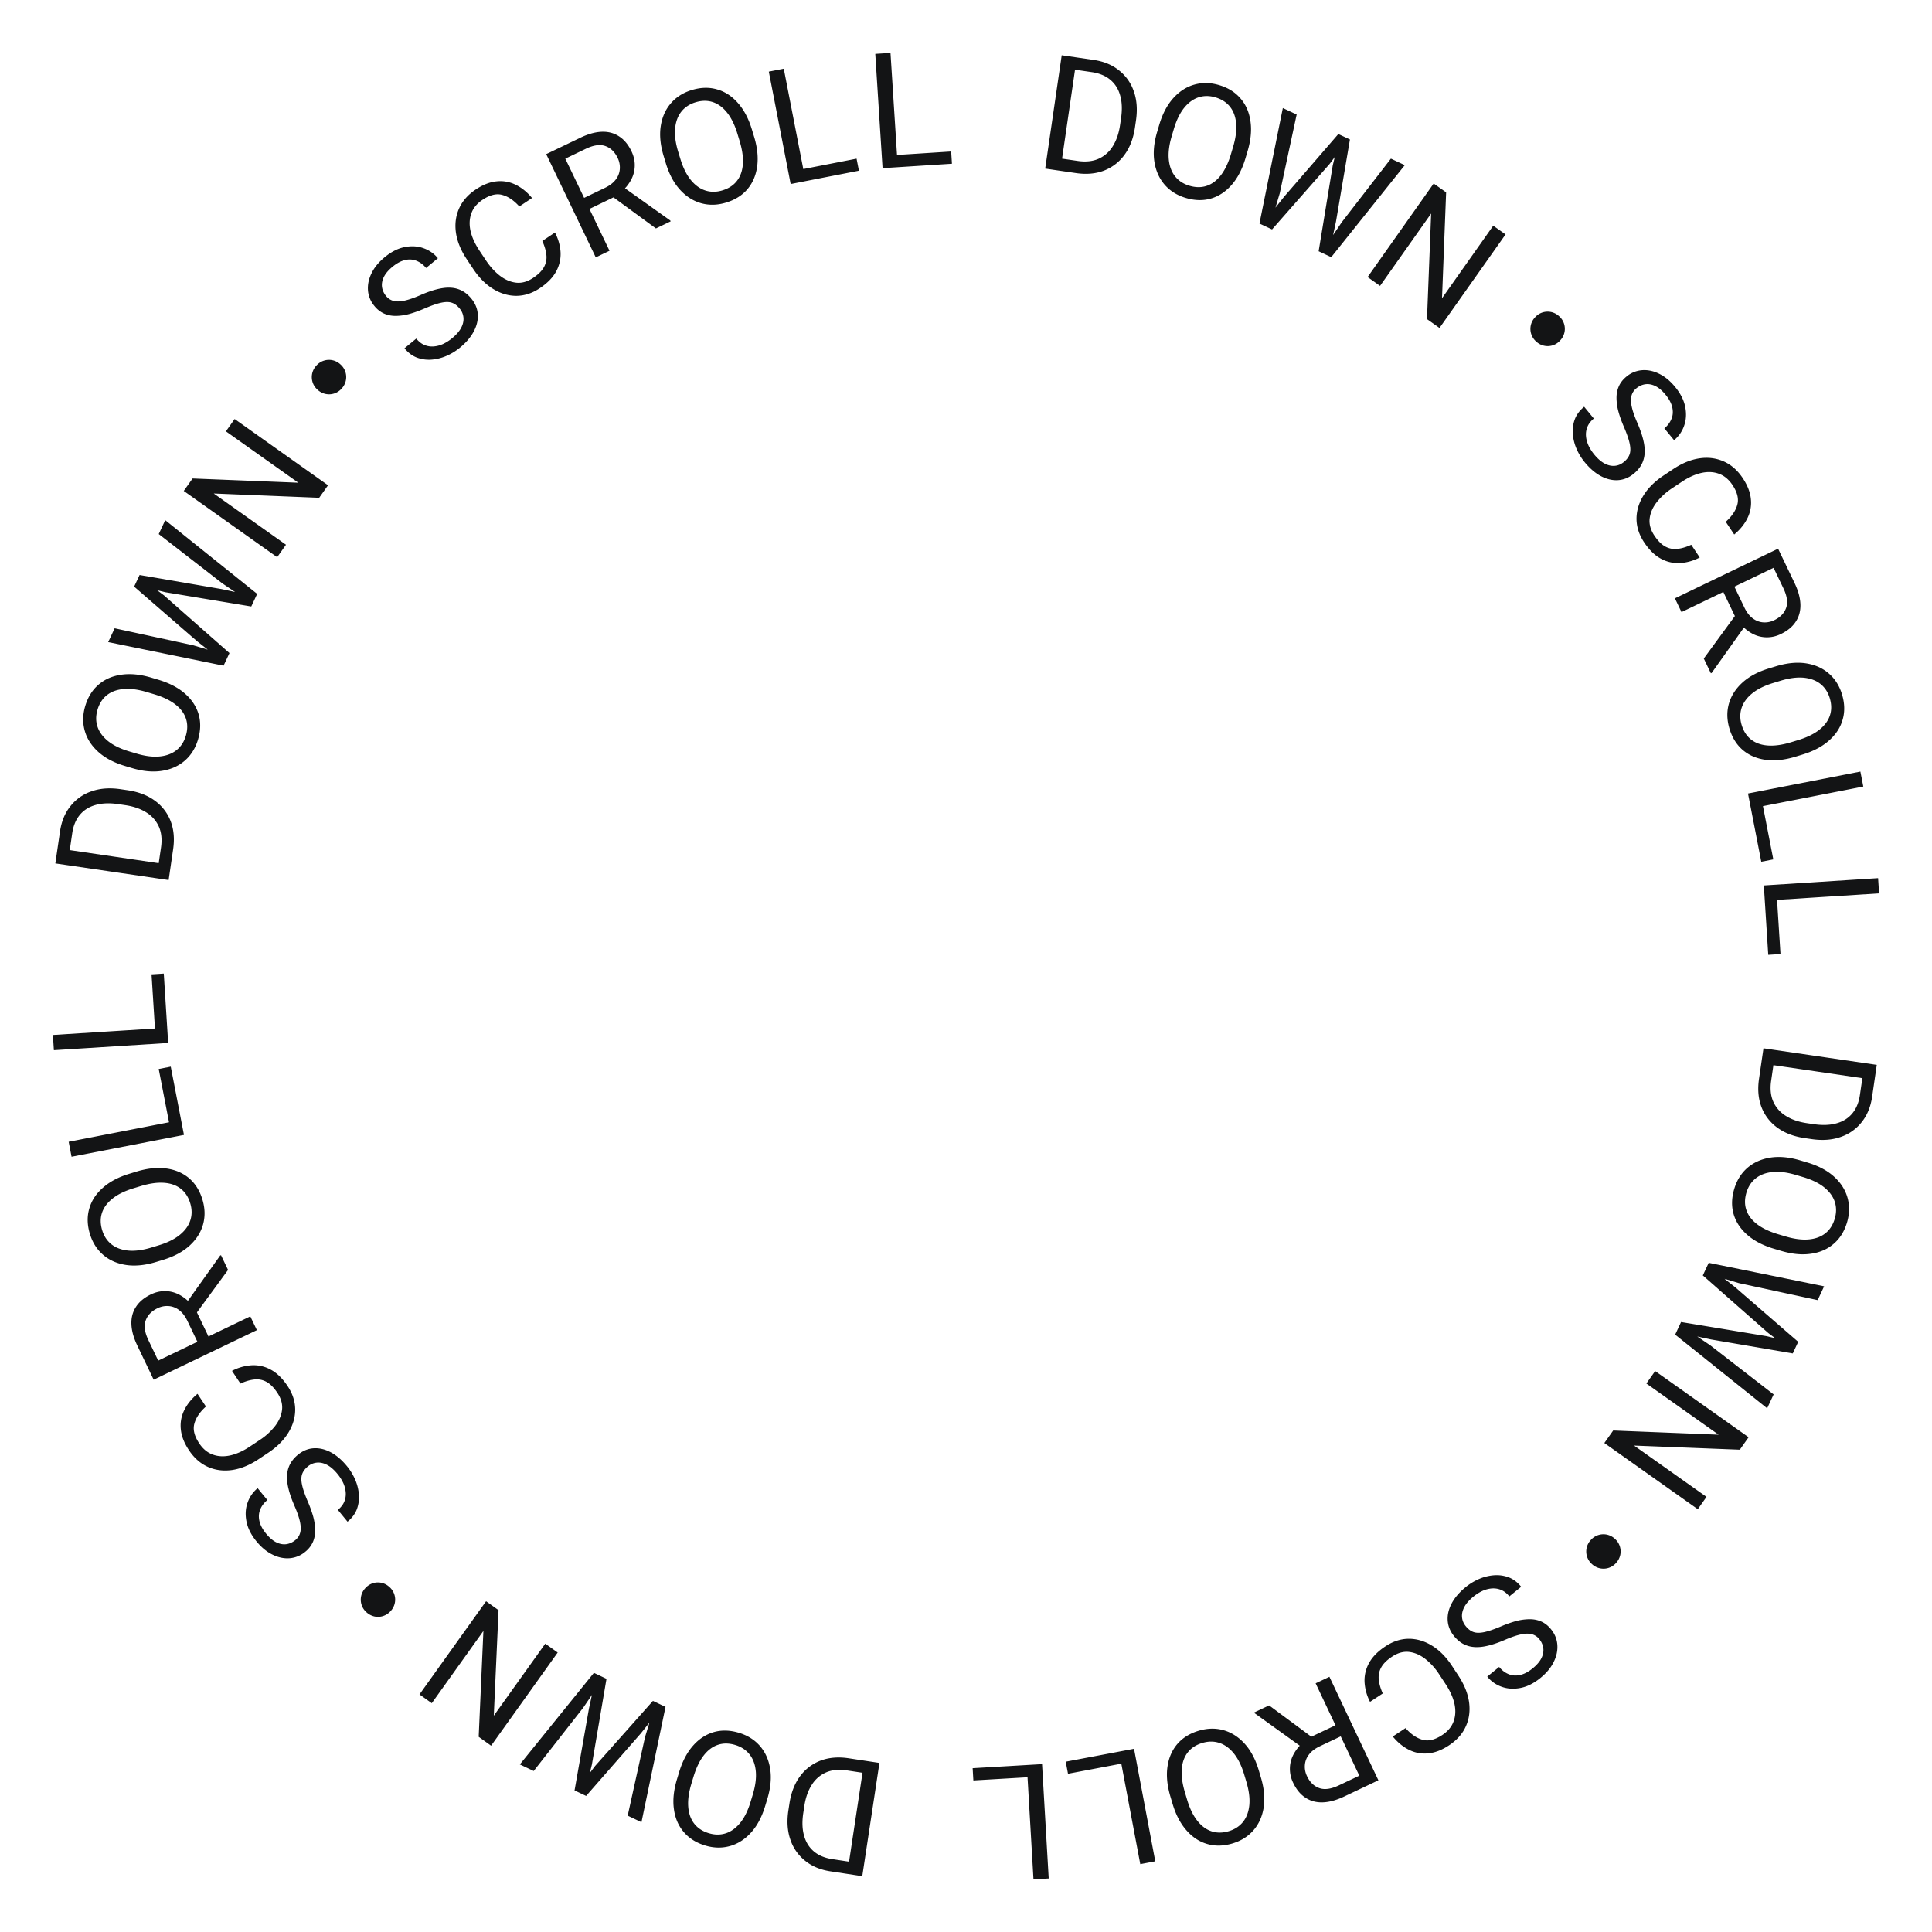 <svg width="200" height="200" fill="none" xmlns="http://www.w3.org/2000/svg"><path d="M47.575 31.929c-.237-.29-.5-.485-.787-.586-.286-.102-.654-.105-1.103-.01-.449.096-1.03.298-1.747.606-.56.242-1.088.432-1.587.569a5.601 5.601 0 01-1.4.193c-.436 0-.837-.082-1.203-.245a2.712 2.712 0 01-.987-.779 2.856 2.856 0 01-.666-1.593c-.05-.591.07-1.185.36-1.782.285-.601.74-1.159 1.365-1.673.691-.57 1.386-.92 2.085-1.053.696-.136 1.343-.096 1.942.12.596.213 1.09.558 1.483 1.036l-1.225 1.01a2.435 2.435 0 00-.975-.738 1.91 1.91 0 00-1.177-.086c-.425.09-.865.323-1.322.699-.428.352-.728.708-.902 1.07-.17.357-.23.702-.182 1.035.048.333.19.642.424.927.21.256.471.424.783.505.309.076.686.065 1.13-.035.446-.1.977-.283 1.592-.55.85-.377 1.602-.62 2.257-.73.654-.11 1.229-.077 1.724.099.5.172.944.495 1.334.97.406.494.629 1.035.668 1.621.04.587-.097 1.177-.41 1.772-.312.595-.79 1.158-1.436 1.689a5.87 5.87 0 01-1.396.854 4.82 4.82 0 01-1.546.387 3.577 3.577 0 01-1.512-.211c-.483-.186-.912-.508-1.287-.965l1.22-1.004c.258.315.54.535.848.662.308.126.626.177.957.15a2.87 2.87 0 00.985-.262 4.5 4.5 0 00.925-.593c.423-.348.73-.7.924-1.056.193-.363.276-.715.247-1.058a1.684 1.684 0 00-.403-.965zm9.876-7.858c.344.665.537 1.342.578 2.032a3.71 3.71 0 01-.451 1.983c-.34.637-.907 1.22-1.701 1.75-.773.515-1.573.777-2.4.787-.83.006-1.635-.228-2.412-.702-.778-.473-1.471-1.169-2.081-2.086l-.663-.997c-.613-.922-.986-1.832-1.119-2.728-.131-.904-.025-1.744.319-2.521.344-.777.922-1.436 1.735-1.978.746-.497 1.469-.777 2.17-.84a3.556 3.556 0 011.97.361c.62.305 1.18.76 1.68 1.366l-1.314.875c-.56-.625-1.143-1.022-1.75-1.191-.607-.177-1.29-.012-2.048.493-.583.389-.973.86-1.17 1.416-.201.551-.229 1.157-.084 1.817.15.657.458 1.335.923 2.036l.672 1.01c.43.647.912 1.177 1.447 1.59.532.408 1.089.647 1.67.717.585.066 1.169-.095 1.752-.483.555-.37.937-.752 1.145-1.145a2.08 2.08 0 00.24-1.256c-.047-.444-.188-.92-.422-1.43l1.314-.876zm2.629-9.816c.803-.386 1.541-.591 2.216-.615.675-.024 1.272.135 1.79.476.522.333.95.847 1.283 1.542.235.49.348.983.34 1.48a3.175 3.175 0 01-.358 1.438 4.176 4.176 0 01-1.025 1.27l-.322.345-3.316 1.596-.564-1.138 2.494-1.2c.51-.245.889-.54 1.14-.883a2.01 2.01 0 00.406-1.09 2.231 2.231 0 00-.226-1.13c-.298-.62-.72-1.03-1.265-1.225-.548-.2-1.227-.105-2.04.286l-2.112 1.017 4.576 9.535-1.424.685-5.129-10.688 3.537-1.701zm2.907 5.793l1.49-.717 4.909 3.493.042.088-1.526.734-4.915-3.598zm15.069-5.926c.344 1.132.454 2.162.328 3.092-.126.929-.462 1.718-1.008 2.367-.547.644-1.283 1.106-2.207 1.388-.893.273-1.75.296-2.574.07-.825-.23-1.556-.694-2.193-1.39-.638-.697-1.129-1.611-1.473-2.743l-.22-.725c-.345-1.132-.449-2.164-.313-3.097.14-.939.486-1.731 1.039-2.376.556-.652 1.28-1.114 2.174-1.387.924-.282 1.793-.306 2.607-.072.818.227 1.539.694 2.162 1.4.627.7 1.113 1.616 1.457 2.748l.22.725zm-1.72-.284c-.275-.904-.629-1.627-1.06-2.17-.434-.55-.929-.915-1.483-1.098-.555-.182-1.155-.175-1.798.02-.618.19-1.109.515-1.473.978-.36.461-.57 1.042-.636 1.743-.06.694.046 1.493.32 2.396l.226.74c.276.909.637 1.636 1.08 2.182.445.545.947.909 1.507 1.09.56.18 1.148.177 1.766-.012.65-.198 1.15-.526 1.504-.986.36-.462.563-1.04.613-1.736.049-.696-.065-1.498-.341-2.407l-.225-.74zm12.579 3.832l-5.818 1.136-.243-1.247 5.818-1.135.243 1.247zM83.4 18.747l-1.55.303-2.264-11.637 1.55-.302L83.4 18.747zm15.146-1.798l-5.915.378-.081-1.267 5.915-.379.081 1.268zm-5.606.359l-1.577.1-.755-11.83 1.576-.1.756 11.83zm15.983.249l.2-1.255 2.433.356c.832.121 1.553.048 2.163-.22a3.308 3.308 0 001.473-1.298c.377-.598.629-1.326.754-2.186l.106-.725c.131-.897.1-1.68-.094-2.35-.187-.67-.528-1.21-1.022-1.622-.494-.412-1.128-.675-1.901-.788l-2.634-.385.184-1.265 2.634.385c1.032.15 1.901.508 2.609 1.072a4.673 4.673 0 011.542 2.176c.315.885.391 1.892.226 3.02l-.103.709c-.165 1.133-.525 2.079-1.08 2.837a4.7 4.7 0 01-2.123 1.64c-.86.33-1.833.415-2.917.256l-2.45-.357zm.838.122l-1.563-.228 1.71-11.73 1.563.228-1.71 11.73zm19.173-1.309c-.336 1.136-.813 2.056-1.429 2.762-.617.706-1.331 1.179-2.144 1.419-.811.235-1.68.215-2.606-.06-.895-.266-1.624-.72-2.186-1.363-.562-.648-.916-1.438-1.065-2.37-.148-.934-.054-1.968.282-3.102l.215-.726c.336-1.135.817-2.053 1.444-2.756.634-.707 1.359-1.177 2.175-1.41.823-.237 1.682-.223 2.577.043.927.275 1.665.735 2.216 1.38.557.64.901 1.428 1.033 2.361.138.93.039 1.962-.297 3.097l-.215.726zm-1.279-1.186c.268-.905.371-1.704.31-2.396-.06-.697-.271-1.275-.633-1.733-.362-.459-.866-.784-1.511-.976-.62-.183-1.208-.183-1.767.003-.554.186-1.05.554-1.49 1.103-.433.545-.784 1.27-1.052 2.176l-.22.742c-.269.91-.369 1.716-.299 2.417.07.7.289 1.28.656 1.74.368.46.861.782 1.48.966.651.193 1.25.195 1.798.007.554-.187 1.043-.557 1.467-1.11.424-.554.771-1.286 1.041-2.197l.22-.742zm10.888-1.309l1.047.49-1.958 2.616-5.949 6.77-1.04-.486 2.272-2.883 5.628-6.507zm-6.063 6.132l-1.077 3.614-1.025-.48 2.421-11.956 1.431.67-1.75 8.152zm11.505-3.585l1.438.674-7.613 9.525-1.025-.48 2.113-3.137 5.087-6.582zm-5.679 6.484l-.761 3.59-1.04-.486 1.458-8.874.757-3.179 1.025.48-1.439 8.47zm10.711 11.044l-1.296-.917.431-10.928-5.289 7.489-1.289-.913 6.839-9.683 1.289.913-.425 10.961 5.302-7.508 1.276.903-6.838 9.683zm12.371-1.222a1.734 1.734 0 01.137 2.497 1.728 1.728 0 01-2.494.137 1.733 1.733 0 01-.137-2.497 1.73 1.73 0 012.494-.137zm-9.644 135.626c.236.291.497.488.783.591.287.103.654.108 1.104.015.449-.093 1.032-.291 1.75-.595.561-.24 1.091-.426 1.591-.56a5.582 5.582 0 011.401-.185c.436.002.836.086 1.201.251.364.165.692.427.983.785.39.48.609 1.013.656 1.597.047.591-.076 1.185-.369 1.78-.289.599-.747 1.154-1.375 1.665-.694.565-1.392.912-2.091 1.041-.696.132-1.344.089-1.942-.131a3.328 3.328 0 01-1.477-1.045l1.232-1.002c.28.346.604.593.97.743.362.153.754.184 1.176.093.426-.088.868-.318 1.327-.691.429-.35.732-.705.908-1.065.172-.357.234-.702.188-1.035a1.88 1.88 0 00-.419-.929 1.466 1.466 0 00-.781-.509c-.308-.078-.685-.069-1.13.028-.446.097-.978.277-1.595.542-.852.371-1.605.61-2.26.716-.655.106-1.23.07-1.724-.108-.499-.175-.942-.501-1.328-.977-.404-.497-.624-1.039-.659-1.626-.036-.587.104-1.177.419-1.769.316-.593.798-1.153 1.446-1.681a5.884 5.884 0 011.401-.846 4.823 4.823 0 011.549-.378 3.574 3.574 0 011.51.219c.482.189.909.513 1.282.972l-1.225.997c-.257-.316-.539-.538-.845-.666a2.077 2.077 0 00-.956-.157 2.9 2.9 0 00-.987.258 4.446 4.446 0 00-.928.587c-.425.346-.735.696-.93 1.051-.195.362-.28.714-.254 1.056.022.346.155.669.398.968zm-9.918 7.821a5.034 5.034 0 01-.566-2.034 3.703 3.703 0 01.462-1.981c.343-.635.913-1.215 1.711-1.74.776-.511 1.577-.769 2.405-.774.83-.001 1.633.238 2.408.716.774.477 1.464 1.177 2.069 2.098l.656 1.001c.608.925.976 1.837 1.104 2.734.126.904.015 1.744-.333 2.519-.348.775-.931 1.431-1.747 1.968-.748.493-1.473.768-2.174.827a3.55 3.55 0 01-1.968-.372c-.618-.308-1.175-.766-1.672-1.375l1.319-.868c.556.628 1.137 1.029 1.743 1.202.606.18 1.289.019 2.051-.482.585-.385.978-.855 1.178-1.41.204-.55.235-1.155.094-1.816-.146-.657-.45-1.338-.912-2.041l-.666-1.014a6.555 6.555 0 00-1.438-1.597c-.53-.412-1.085-.654-1.665-.727-.585-.07-1.17.087-1.755.472-.557.367-.941.747-1.152 1.139a2.081 2.081 0 00-.247 1.254c.045.445.183.922.414 1.433l-1.319.868zm-2.682 9.804c-.805.381-1.544.582-2.219.602-.676.02-1.271-.142-1.788-.486-.52-.336-.944-.853-1.274-1.55a3.278 3.278 0 01-.332-1.482c.006-.496.128-.974.367-1.435a4.171 4.171 0 011.032-1.265l.324-.343 3.325-1.577.558 1.142-2.502 1.186c-.51.242-.891.534-1.143.876a1.997 1.997 0 00-.413 1.088c-.028.385.045.762.219 1.13.295.623.714 1.034 1.258 1.232.547.204 1.227.112 2.041-.274l2.119-1.004-4.522-9.561 1.427-.677 5.069 10.716-3.546 1.682zm-2.874-5.81l-1.493.708-4.89-3.52-.042-.088 1.531-.726 4.894 3.626zm-15.105 5.829c-.338-1.134-.442-2.166-.31-3.094.131-.929.471-1.716 1.02-2.362.551-.64 1.29-1.099 2.216-1.375.894-.268 1.752-.286 2.574-.056.824.236 1.552.703 2.186 1.403.633.701 1.119 1.618 1.457 2.752l.216.725c.338 1.134.436 2.167.295 3.099-.145.938-.496 1.728-1.052 2.37-.56.649-1.288 1.107-2.182 1.375-.926.276-1.795.295-2.608.057-.817-.232-1.535-.703-2.154-1.413-.623-.703-1.104-1.622-1.442-2.756l-.216-.725zm1.719.293c.269.905.619 1.631 1.048 2.177.43.551.922.92 1.476 1.105.554.186 1.153.183 1.798-.01.619-.185 1.112-.508 1.478-.969.362-.459.577-1.039.646-1.739.065-.694-.037-1.493-.307-2.398l-.221-.742c-.271-.91-.627-1.639-1.068-2.187-.441-.548-.941-.914-1.5-1.098-.559-.185-1.148-.184-1.767.001-.65.194-1.153.52-1.509.978-.362.459-.569 1.036-.622 1.732-.054.696.055 1.499.327 2.409l.221.741zm-12.56-3.919l5.823-1.101.236 1.248-5.824 1.101-.235-1.248zm5.519-1.044l1.552-.293 2.198 11.649-1.552.293-2.198-11.649zm-15.155 1.716l5.917-.346.074 1.268-5.917.346-.074-1.268zm5.608-.328l1.577-.092.689 11.835-1.577.092-.689-11.835zm-15.982-.325l-.206 1.253-2.43-.369c-.833-.126-1.554-.058-2.165.207a3.3 3.3 0 00-1.48 1.29c-.381.595-.637 1.322-.767 2.181l-.11.725c-.136.896-.11 1.679.08 2.35.184.671.522 1.213 1.013 1.629.492.415 1.124.681 1.897.798l2.632.4-.192 1.264-2.632-.4c-1.03-.157-1.898-.519-2.602-1.087a4.683 4.683 0 01-1.53-2.184c-.31-.887-.38-1.894-.21-3.021l.108-.709c.172-1.132.537-2.076 1.096-2.831a4.702 4.702 0 012.133-1.628c.862-.324 1.835-.404 2.919-.24l2.447.372zm-.837-.127l1.562.237-1.777 11.721-1.561-.238 1.776-11.72zm-19.179 1.201c.343-1.132.824-2.05 1.445-2.752.62-.703 1.338-1.171 2.152-1.407.812-.23 1.68-.205 2.605.075.894.271 1.62.729 2.179 1.375.557.651.907 1.443 1.05 2.377.144.934.044 1.967-.299 3.1l-.219.724c-.342 1.133-.829 2.049-1.46 2.748-.638.703-1.365 1.169-2.183 1.398-.824.232-1.683.213-2.577-.058-.924-.28-1.66-.744-2.207-1.392-.554-.644-.894-1.434-1.02-2.368-.132-.93-.027-1.962.315-3.095l.22-.725zm1.272 1.194c-.273.904-.38 1.702-.323 2.395.055.697.263 1.276.623 1.737.36.46.861.788 1.505.983.619.188 1.207.19 1.767.008.555-.183 1.053-.548 1.496-1.095.437-.542.791-1.266 1.065-2.17l.224-.74c.274-.909.379-1.714.313-2.415-.066-.7-.282-1.282-.647-1.744-.365-.462-.856-.787-1.474-.974-.65-.197-1.249-.203-1.798-.018-.555.184-1.046.551-1.473 1.102-.428.551-.779 1.282-1.054 2.191l-.224.74zm-10.895 1.256l-1.044-.496 1.974-2.605 5.987-6.737 1.037.493-2.289 2.87-5.665 6.475zm6.1-6.098l1.096-3.607 1.023.486-2.49 11.941-1.427-.678 1.797-8.142zm-11.527 3.519l-1.434-.681 7.667-9.482 1.022.486-2.13 3.125-5.125 6.552zm5.717-6.451l.78-3.586 1.038.493-1.509 8.865-.775 3.174-1.022-.485 1.488-8.461zM50.32 165.76l1.29.925-.493 10.925 5.33-7.459 1.285.92-6.894 9.645-1.284-.92.488-10.959-5.345 7.478-1.271-.91 6.893-9.645zm-12.38 1.144a1.739 1.739 0 01-.123-2.499c.215-.239.474-.409.776-.51a1.72 1.72 0 01.895-.044c.302.064.576.208.823.432a1.732 1.732 0 01.123 2.498 1.75 1.75 0 01-.777.51 1.73 1.73 0 01-.894.045 1.823 1.823 0 01-.824-.432zM168.109 47.818c.289-.238.485-.5.586-.788.101-.287.104-.655.009-1.105-.095-.449-.296-1.032-.604-1.749-.242-.56-.431-1.09-.567-1.59a5.613 5.613 0 01-.193-1.401c0-.436.082-.838.245-1.204.163-.366.422-.696.778-.989a2.854 2.854 0 011.592-.666c.59-.05 1.184.069 1.78.358.6.287 1.157.742 1.67 1.367.568.693.918 1.389 1.05 2.088.137.697.096 1.345-.12 1.945a3.328 3.328 0 01-1.035 1.485l-1.008-1.227a2.43 2.43 0 00.737-.976c.151-.363.18-.756.086-1.178-.089-.425-.322-.867-.697-1.324-.351-.428-.707-.729-1.068-.903-.357-.17-.702-.23-1.034-.182-.333.049-.641.19-.926.425-.256.21-.424.472-.504.784-.077.31-.066.687.034 1.132.099.446.282.977.549 1.594.376.85.618 1.604.728 2.259.109.655.076 1.23-.099 1.727-.172.5-.495.945-.969 1.335-.494.407-1.034.63-1.62.67-.586.039-1.176-.098-1.769-.41-.594-.313-1.156-.793-1.687-1.439a5.895 5.895 0 01-.852-1.397 4.859 4.859 0 01-.386-1.548 3.586 3.586 0 01.211-1.514c.186-.483.507-.913.964-1.289l1.002 1.22c-.314.26-.534.543-.661.851a2.08 2.08 0 00-.151.958c.026.33.113.659.262.986.154.324.351.633.592.926.348.424.699.732 1.054.925.363.194.715.276 1.057.248.345-.024.667-.159.964-.404zm7.845 9.892a5.032 5.032 0 01-2.03.579 3.698 3.698 0 01-1.981-.45c-.636-.34-1.218-.908-1.747-1.703-.513-.774-.775-1.574-.785-2.403-.005-.831.23-1.636.703-2.415.473-.778 1.168-1.473 2.085-2.084l.996-.664c.922-.614 1.83-.987 2.725-1.12.903-.133 1.743-.027 2.519.317.776.344 1.434.923 1.975 1.737.495.746.774 1.47.837 2.172a3.572 3.572 0 01-.361 1.972c-.305.62-.76 1.181-1.365 1.682l-.875-1.315c.625-.56 1.023-1.144 1.192-1.753.176-.607.012-1.29-.492-2.05-.388-.583-.859-.973-1.414-1.17-.55-.202-1.155-.229-1.814-.083-.656.15-1.334.458-2.035.925l-1.009.672a6.593 6.593 0 00-1.588 1.45c-.409.533-.648 1.09-.718 1.672-.066.586.094 1.17.481 1.753.37.556.751.938 1.143 1.147.396.212.814.292 1.255.24.444-.048.92-.19 1.429-.424l.874 1.316zm9.812 2.628c.385.802.589 1.541.612 2.217.023.675-.136 1.273-.476 1.792-.334.522-.848.95-1.543 1.284a3.25 3.25 0 01-1.479.342 3.167 3.167 0 01-1.436-.358 4.174 4.174 0 01-1.269-1.025l-.344-.322-1.592-3.318 1.138-.565 1.197 2.496c.244.509.538.888.881 1.139.343.25.706.386 1.089.407.386.025.762-.05 1.129-.227.621-.3 1.029-.721 1.225-1.267.2-.548.106-1.229-.284-2.041l-1.015-2.114-9.53 4.585-.683-1.424 10.682-5.14 1.698 3.539zm-5.791 2.912l.715 1.49-3.493 4.916-.088.042-.733-1.527 3.599-4.92zm5.905 15.078c-1.131.345-2.162.455-3.091.33-.928-.126-1.717-.461-2.365-1.007-.643-.547-1.105-1.283-1.386-2.208-.272-.893-.295-1.751-.069-2.575.231-.825.695-1.557 1.392-2.195.697-.638 1.611-1.13 2.743-1.475l.724-.22c1.132-.346 2.164-.45 3.096-.315.938.14 1.73.485 2.375 1.038.651.556 1.113 1.28 1.384 2.174.281.924.305 1.794.07 2.609-.227.818-.694 1.54-1.401 2.163-.7.628-1.616 1.114-2.747 1.46l-.725.22zm.285-1.722c.904-.275 1.627-.63 2.171-1.062.548-.434.914-.928 1.097-1.483.183-.556.177-1.155-.019-1.8-.188-.617-.513-1.108-.976-1.472-.461-.359-1.041-.57-1.742-.635-.693-.06-1.492.047-2.395.322l-.74.226c-.909.277-1.636.638-2.181 1.082-.546.444-.909.947-1.091 1.507-.181.56-.178 1.15.01 1.768.198.649.526 1.15.985 1.504.461.359 1.039.563 1.735.611.696.05 1.498-.065 2.406-.342l.74-.226zm-3.839 12.602l-1.132-5.818 1.247-.243 1.131 5.818-1.246.243zm-1.073-5.515l-.301-1.55 11.635-2.269.302 1.55-11.636 2.27zm1.796 15.152l-.377-5.915 1.268-.082.377 5.916-1.268.08zm-.357-5.607l-.101-1.576 11.83-.757.101 1.576-11.83.757zm-.243 16.006l1.254.2-.354 2.433c-.122.833-.048 1.554.219 2.163a3.306 3.306 0 001.299 1.474c.598.378 1.326.63 2.186.756l.725.106c.897.131 1.68.1 2.35-.093.669-.187 1.21-.528 1.622-1.022.412-.493.674-1.127.787-1.9l.384-2.635 1.265.185-.384 2.635c-.151 1.031-.508 1.9-1.072 2.608a4.675 4.675 0 01-2.174 1.541c-.885.315-1.892.39-3.02.225l-.709-.103c-1.133-.166-2.079-.527-2.837-1.082a4.698 4.698 0 01-1.64-2.124c-.33-.86-.416-1.833-.258-2.918l.357-2.449zm-.122.838l.228-1.563 11.729 1.715-.227 1.563-11.73-1.715zm1.319 19.189c-1.134-.337-2.054-.814-2.76-1.432-.706-.617-1.179-1.332-1.42-2.145-.235-.812-.216-1.681.059-2.607.265-.895.718-1.624 1.36-2.187.648-.56 1.437-.915 2.37-1.063.932-.147 1.966-.053 3.1.284l.726.216c1.134.336 2.053.819 2.756 1.447.706.634 1.176 1.36 1.41 2.176.237.824.224 1.683-.041 2.578-.275.927-.734 1.665-1.378 2.216-.641.557-1.427.901-2.36 1.031-.93.138-1.962.038-3.096-.299l-.726-.215zm1.185-1.279c.906.269 1.704.373 2.396.312.697-.059 1.274-.27 1.732-.632.459-.362.783-.866.974-1.511.184-.62.183-1.209-.003-1.768-.187-.554-.555-1.051-1.104-1.491-.545-.434-1.27-.785-2.175-1.054l-.742-.22c-.911-.271-1.716-.371-2.416-.301-.7.069-1.279.288-1.739.655-.46.368-.781.861-.965 1.48-.192.651-.194 1.25-.006 1.799.187.554.557 1.043 1.111 1.468.553.425 1.285.772 2.196 1.043l.741.22zm1.318 10.912l-.489 1.048-2.615-1.962-6.769-5.959.486-1.04 2.881 2.276 6.506 5.637zm-6.131-6.073l-3.611-1.08.479-1.025 11.947 2.432-.668 1.431-8.147-1.758zm3.589 11.518l-.672 1.438-9.522-7.625.479-1.026 3.136 2.117 6.579 5.096zm-6.482-5.689l-3.588-.764.485-1.04 8.868 1.466 3.177.759-.479 1.026-8.463-1.447zm-11.044 10.721l.916-1.297 10.914.436-7.481-5.298.911-1.29 9.674 6.851-.911 1.29-10.949-.43 7.502 5.312-.902 1.277-9.674-6.851zm1.223 12.407a1.75 1.75 0 01-.774.515 1.744 1.744 0 01-1.72-.378 1.736 1.736 0 01-.137-2.498 1.73 1.73 0 012.494-.136 1.745 1.745 0 01.563 1.67 1.808 1.808 0 01-.426.827zm-135.442-9.977c-.289.238-.484.5-.586.788-.101.287-.105.655-.01 1.104.094.45.295 1.033.603 1.75.241.56.43 1.09.566 1.59.128.499.192.966.191 1.402 0 .436-.082.837-.245 1.203a2.716 2.716 0 01-.78.989 2.844 2.844 0 01-1.59.665c-.591.05-1.185-.07-1.78-.36-.6-.287-1.157-.743-1.67-1.368-.568-.693-.917-1.389-1.049-2.089-.136-.696-.095-1.344.122-1.944a3.333 3.333 0 011.036-1.485l1.007 1.228c-.344.283-.59.608-.738.975-.151.364-.18.756-.087 1.179.09.425.322.867.697 1.324.35.428.706.73 1.067.904.357.17.702.231 1.034.183.333-.049.641-.19.926-.425.256-.21.424-.471.505-.783.077-.309.066-.687-.033-1.133-.099-.445-.282-.977-.549-1.593-.375-.852-.617-1.605-.726-2.26-.109-.655-.075-1.231.1-1.727.173-.5.496-.945.97-1.334.495-.407 1.035-.63 1.62-.669.587-.039 1.176.098 1.77.411.593.313 1.155.793 1.685 1.44.348.424.631.889.851 1.397.217.504.345 1.02.386 1.549a3.589 3.589 0 01-.213 1.513c-.186.484-.508.913-.965 1.289l-1.001-1.221c.314-.259.535-.542.662-.85a2.07 2.07 0 00.151-.958 2.906 2.906 0 00-.26-.986 4.489 4.489 0 00-.592-.927c-.348-.424-.699-.732-1.054-.925-.362-.194-.714-.277-1.056-.249a1.678 1.678 0 00-.965.403zm-7.844-9.899a5.016 5.016 0 012.03-.578 3.687 3.687 0 011.98.452c.637.34 1.219.908 1.747 1.704.513.773.774 1.574.783 2.402.004.832-.23 1.637-.704 2.415s-1.17 1.472-2.087 2.083l-.997.663c-.921.613-1.83.986-2.726 1.119-.902.131-1.742.025-2.518-.32-.775-.344-1.433-.924-1.973-1.738-.495-.746-.774-1.47-.836-2.172a3.566 3.566 0 01.363-1.972c.305-.621.76-1.181 1.366-1.682l.873 1.316c-.625.56-1.023 1.144-1.192 1.752-.178.607-.014 1.29.49 2.05.387.584.858.974 1.413 1.172.55.202 1.155.229 1.814.084.656-.149 1.335-.457 2.035-.923l1.01-.672a6.588 6.588 0 001.59-1.449c.408-.533.648-1.09.718-1.671.067-.586-.093-1.17-.48-1.754-.369-.556-.75-.939-1.142-1.147a2.073 2.073 0 00-1.254-.241c-.444.047-.92.188-1.43.423l-.873-1.316zm-9.806-2.623c-.385-.803-.588-1.542-.61-2.218-.024-.675.136-1.272.477-1.792.334-.521.848-.949 1.543-1.283.49-.235.983-.348 1.48-.34.495.003.973.123 1.435.358a4.17 4.17 0 011.268 1.026l.344.323 1.59 3.319-1.138.564-1.196-2.496c-.244-.509-.537-.889-.88-1.14a2.005 2.005 0 00-1.089-.408 2.238 2.238 0 00-1.128.226c-.622.299-1.03.721-1.226 1.267-.201.548-.107 1.228.282 2.041l1.013 2.114 9.534-4.578.682 1.424-10.686 5.132-1.695-3.539zm5.793-2.908l-.714-1.491 3.497-4.913.088-.042.731 1.527-3.602 4.919zm-5.891-15.094c1.132-.344 2.162-.453 3.09-.327.93.126 1.718.462 2.366 1.008.642.548 1.104 1.284 1.384 2.208.271.894.293 1.752.067 2.576-.232.825-.696 1.556-1.393 2.194-.698.637-1.612 1.128-2.744 1.473l-.725.22c-1.132.344-2.164.448-3.096.312-.938-.14-1.73-.486-2.374-1.039-.65-.557-1.112-1.282-1.383-2.175-.28-.925-.303-1.794-.068-2.609.228-.818.696-1.539 1.403-2.163.7-.627 1.616-1.113 2.748-1.457l.725-.221zm-.287 1.721c-.903.275-1.627.629-2.17 1.061-.55.434-.916.928-1.1 1.483-.183.555-.177 1.154.019 1.799.187.618.512 1.109.974 1.473.461.359 1.041.571 1.742.636.694.062 1.492-.045 2.396-.32l.74-.225c.908-.276 1.636-.637 2.182-1.081.546-.444.91-.946 1.091-1.506.182-.56.179-1.15-.009-1.768-.197-.649-.525-1.151-.984-1.505-.46-.359-1.038-.563-1.734-.612-.696-.05-1.498.064-2.407.34l-.74.225zm3.848-12.588l1.127 5.819-1.247.242-1.127-5.819 1.247-.242zm1.068 5.515l.3 1.551-11.636 2.26-.3-1.55 11.636-2.261zm-1.79-15.151l.374 5.915-1.268.081-.373-5.916 1.267-.08zm.354 5.607l.1 1.576-11.831.749-.1-1.577 11.831-.748zm.256-16.014l-1.255-.2.357-2.433c.122-.833.049-1.554-.218-2.164a3.308 3.308 0 00-1.298-1.474c-.598-.379-1.326-.631-2.185-.757l-.725-.107c-.897-.132-1.68-.102-2.35.09-.67.188-1.21.528-1.623 1.022-.412.493-.675 1.126-.789 1.9l-.385 2.634-1.265-.186.386-2.634c.15-1.031.509-1.9 1.073-2.607a4.674 4.674 0 012.176-1.54c.885-.315 1.892-.389 3.02-.223l.708.104c1.133.166 2.079.527 2.837 1.083a4.7 4.7 0 011.639 2.126c.329.86.414 1.833.255 2.917l-.358 2.45zm.122-.837l-.229 1.562L5.728 89.38l.229-1.563 11.728 1.724zm-1.303-19.176c1.134.338 2.054.816 2.76 1.433.705.618 1.178 1.334 1.418 2.147.234.812.214 1.68-.06 2.607-.267.895-.72 1.624-1.363 2.186-.648.56-1.438.914-2.37 1.06-.933.148-1.966.053-3.1-.285l-.726-.216c-1.134-.338-2.052-.82-2.755-1.449-.706-.635-1.176-1.36-1.409-2.178-.236-.824-.222-1.683.044-2.578.275-.926.734-1.664 1.379-2.214.64-.557 1.428-.9 2.361-1.03.93-.137 1.961-.036 3.095.301l.726.216zm-1.186 1.278c-.905-.27-1.704-.374-2.395-.314-.697.059-1.275.27-1.733.631-.459.362-.784.865-.975 1.51-.184.62-.184 1.21.002 1.768.186.554.554 1.052 1.102 1.492.545.434 1.27.786 2.176 1.056l.74.22c.911.272 1.716.373 2.416.303.7-.069 1.28-.287 1.74-.654.46-.367.782-.86.966-1.48.193-.65.195-1.25.007-1.798-.186-.554-.556-1.044-1.11-1.469-.553-.425-1.284-.773-2.195-1.044l-.741-.22zm-1.311-10.916l.49-1.047 2.613 1.964 6.765 5.963-.486 1.04-2.88-2.278-6.502-5.642zm6.127 6.077l3.61 1.083-.48 1.025-11.945-2.44.67-1.431 8.145 1.763zm-3.58-11.52l.672-1.437 9.517 7.632-.48 1.025-3.134-2.119-6.576-5.1zm6.477 5.694l3.588.766-.487 1.04-8.866-1.472-3.176-.762.48-1.025 8.461 1.453zm11.048-10.742l-.916 1.296-10.915-.444 7.478 5.303-.912 1.29-9.67-6.858.913-1.29 10.948.439-7.498-5.318.903-1.276 9.67 6.858zm-1.214-12.382c.223-.248.48-.42.775-.514a1.729 1.729 0 011.72.38 1.736 1.736 0 01.135 2.498 1.728 1.728 0 01-2.494.135 1.735 1.735 0 01-.135-2.498z" fill="#131415"/></svg>